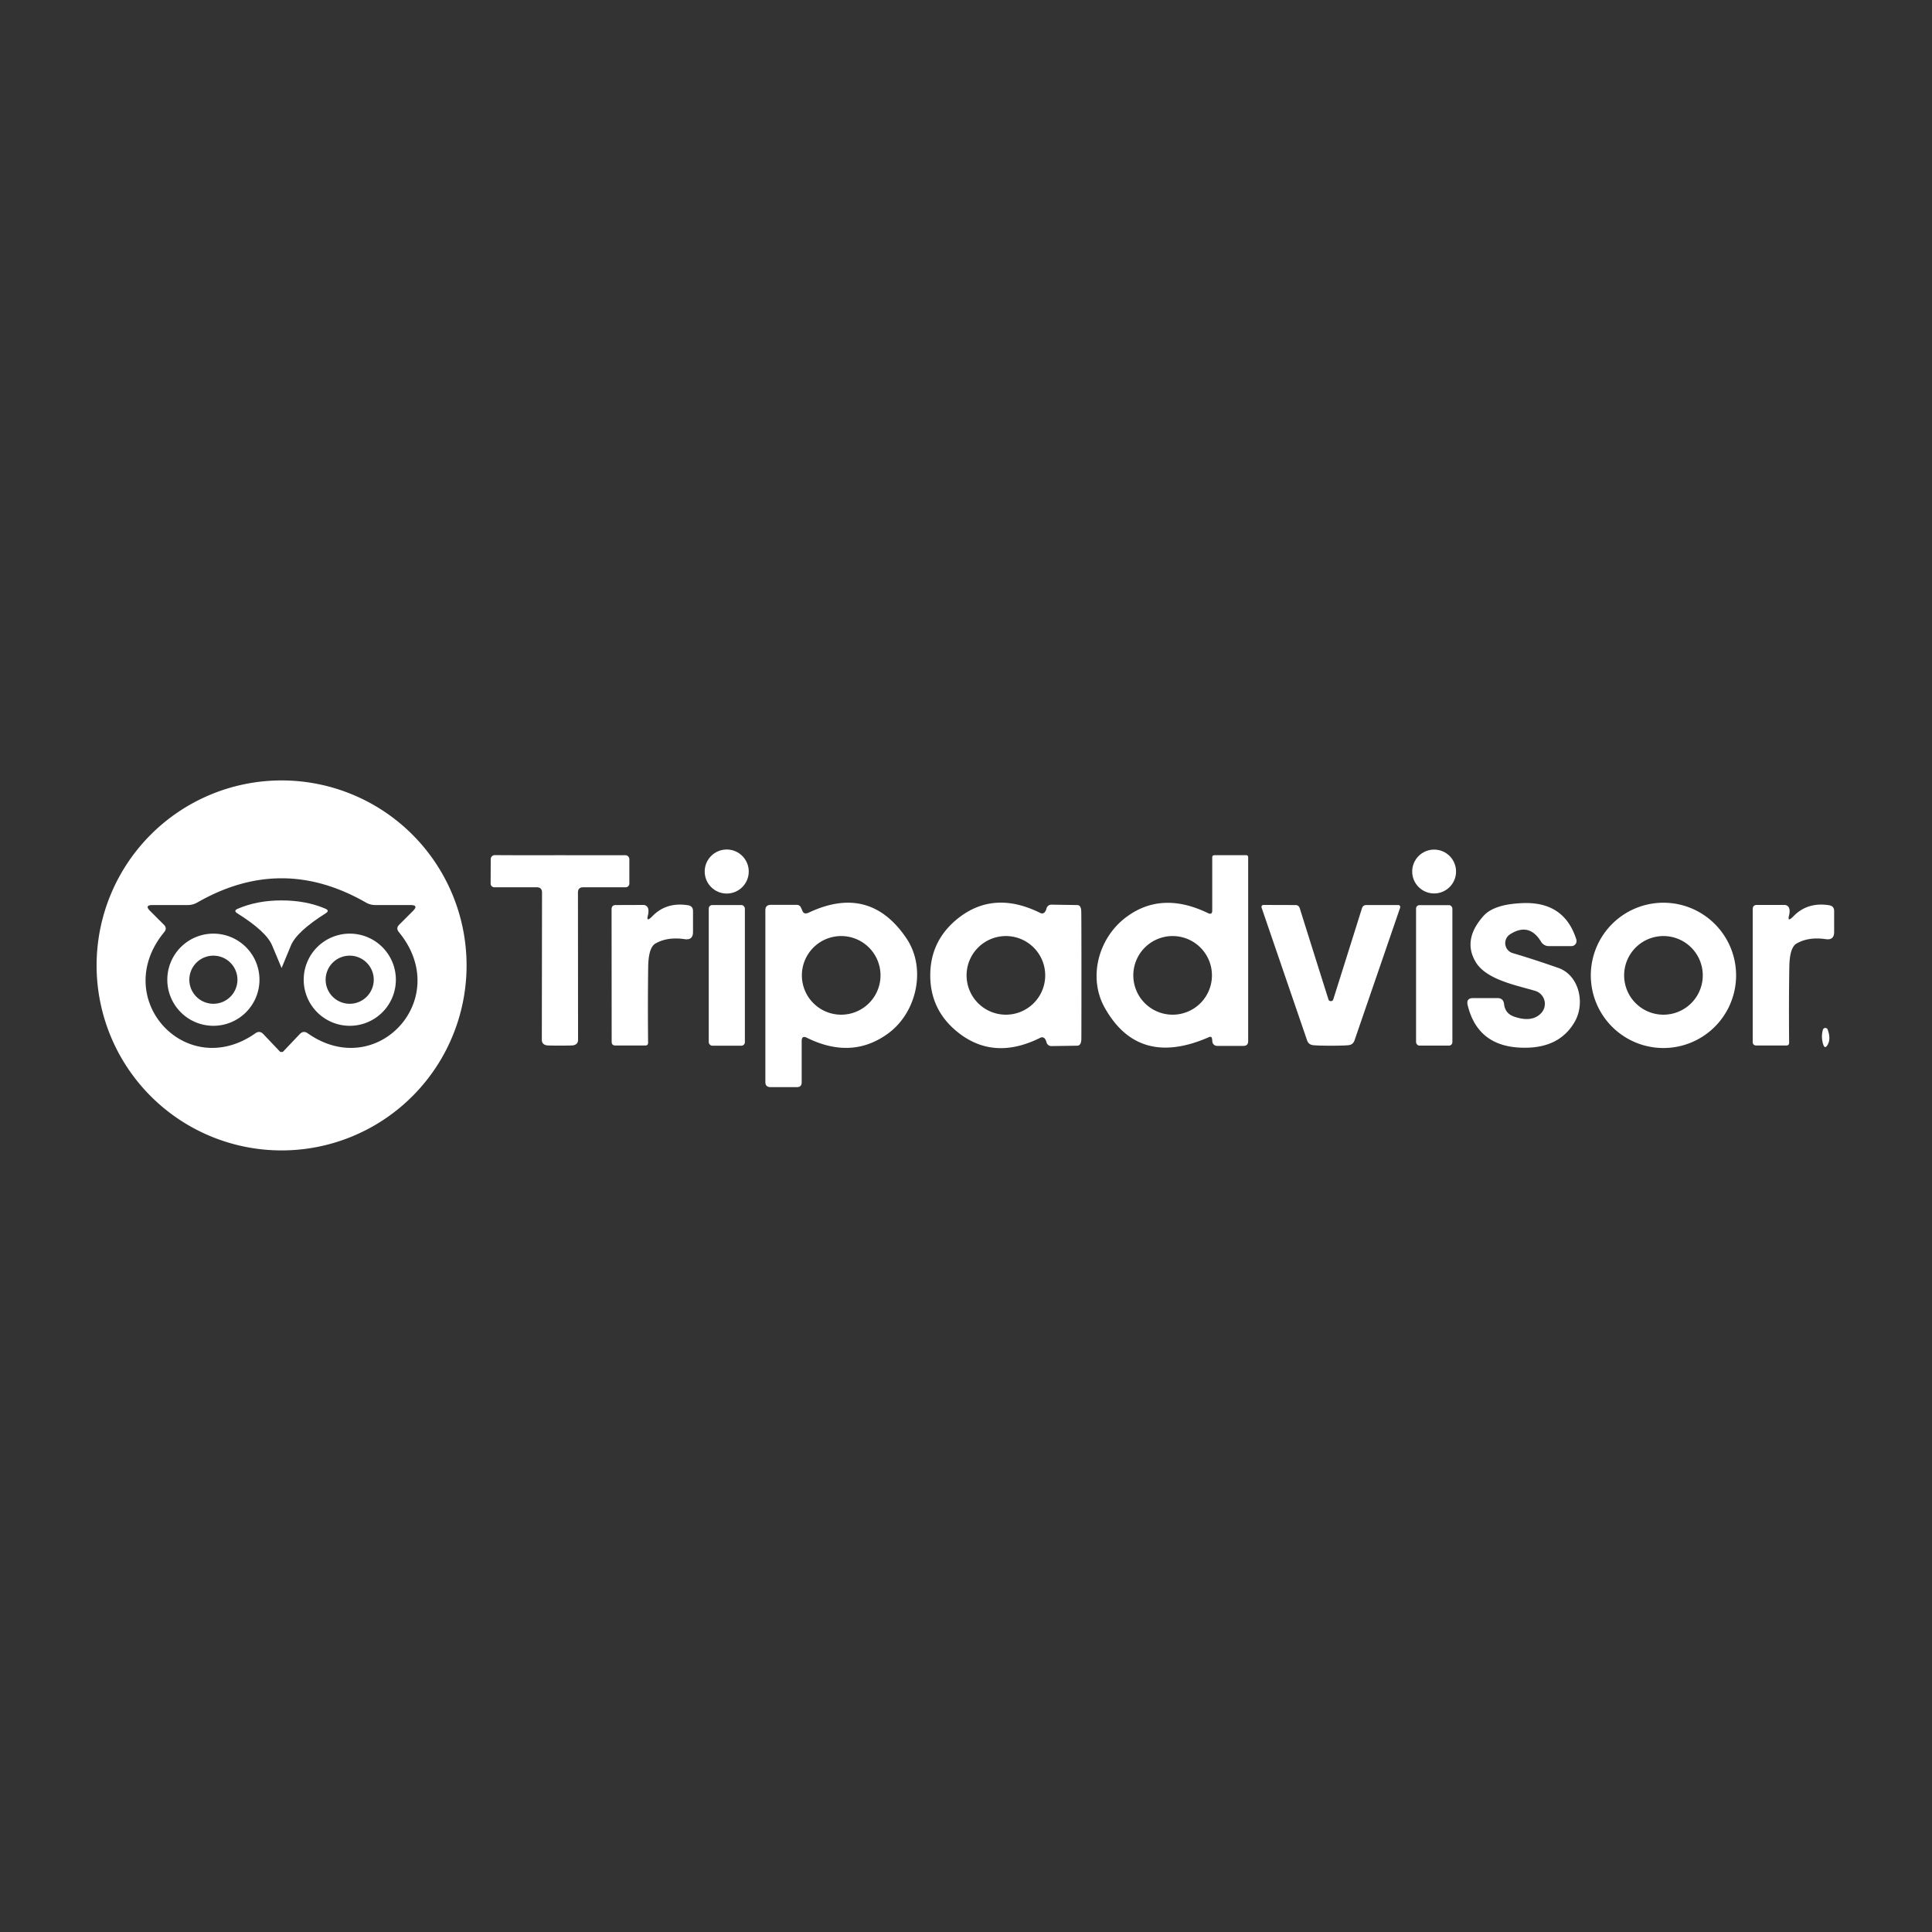 <?xml version="1.0" encoding="UTF-8" standalone="no"?> <svg xmlns="http://www.w3.org/2000/svg" version="1.0" viewBox="0.00 0.00 200.00 200.00" width="200.00" height="200.00"><rect x="0.00" y="0.00" width="200.00" height="200.00" fill="#333333" stroke="none"/><path fill="#ffffff" d=" M 48.30 99.94 A 19.15 19.15 0.0 0 1 29.15 119.09 A 19.15 19.15 0.0 0 1 10.00 99.94 A 19.15 19.15 0.0 0 1 29.15 80.79 A 19.15 19.15 0.0 0 1 48.30 99.94 Z M 29.15 108.90 Q 29.18 108.90 29.20 108.90 Q 29.28 108.89 29.30 108.87 L 31.03 107.05 Q 31.41 106.65 31.86 106.97 C 39.03 112.01 46.96 103.37 41.29 96.49 Q 40.96 96.09 41.32 95.73 L 42.76 94.29 Q 43.36 93.69 42.50 93.69 L 38.85 93.69 Q 38.33 93.69 37.88 93.43 Q 33.50 90.92 29.15 90.92 Q 24.79 90.92 20.42 93.43 Q 19.96 93.69 19.44 93.69 L 15.79 93.69 Q 14.93 93.69 15.53 94.29 L 16.97 95.73 Q 17.33 96.09 17.00 96.49 C 11.33 103.37 19.26 112.01 26.43 106.97 Q 26.88 106.65 27.26 107.05 L 28.99 108.87 Q 29.01 108.89 29.10 108.90 Q 29.12 108.90 29.15 108.90 Z"></path><circle fill="#ffffff" cx="75.23" cy="90.22" r="2.28"></circle><circle fill="#ffffff" cx="148.46" cy="90.22" r="2.27"></circle><path fill="#ffffff" d=" M 57.97 88.53 Q 63.42 88.54 64.73 88.53 A 0.42 0.42 0.0 0 1 65.15 88.95 L 65.15 91.47 A 0.38 0.38 0.0 0 1 64.77 91.85 L 60.38 91.85 Q 59.82 91.85 59.83 92.41 L 59.84 107.64 Q 59.84 108.11 59.35 108.21 Q 59.23 108.24 57.97 108.24 Q 56.70 108.24 56.58 108.21 Q 56.09 108.11 56.09 107.64 L 56.11 92.41 Q 56.12 91.85 55.56 91.85 L 51.17 91.85 A 0.38 0.38 0.0 0 1 50.79 91.47 L 50.80 88.95 A 0.42 0.42 0.0 0 1 51.22 88.52 Q 52.52 88.54 57.97 88.53 Z"></path><path fill="#ffffff" d=" M 125.49 94.26 L 125.49 88.77 Q 125.49 88.53 125.72 88.53 L 129.00 88.53 Q 129.21 88.53 129.21 88.75 L 129.21 107.78 Q 129.21 108.27 128.72 108.27 L 125.99 108.27 A 0.49 0.49 0.0 0 1 125.50 107.81 Q 125.50 107.73 125.47 107.53 Q 125.43 107.25 125.16 107.36 Q 117.85 110.57 114.35 104.30 C 112.61 101.17 113.72 97.12 116.52 94.99 Q 120.21 92.18 125.06 94.53 Q 125.49 94.73 125.49 94.26 Z M 125.46 100.97 A 4.07 4.07 0.0 0 0 121.39 96.90 A 4.07 4.07 0.0 0 0 117.32 100.97 A 4.07 4.07 0.0 0 0 121.39 105.04 A 4.07 4.07 0.0 0 0 125.46 100.97 Z"></path><path fill="#ffffff" d=" M 29.14 93.21 Q 31.69 93.21 33.69 94.07 Q 34.15 94.27 33.72 94.54 Q 30.72 96.43 30.12 97.87 Q 29.15 100.21 29.15 100.21 Q 29.15 100.21 28.17 97.87 Q 27.57 96.43 24.57 94.55 Q 24.14 94.28 24.60 94.08 Q 26.60 93.21 29.14 93.21 Z"></path><path fill="#ffffff" d=" M 83.73 94.47 Q 90.05 91.50 93.85 97.16 C 95.90 100.22 94.93 104.74 92.01 106.93 Q 88.23 109.75 83.53 107.43 Q 82.99 107.16 82.99 107.77 L 82.99 112.04 Q 82.99 112.54 82.49 112.54 L 79.77 112.54 Q 79.23 112.54 79.23 112.01 L 79.23 94.23 Q 79.23 93.67 79.79 93.67 L 82.46 93.67 Q 82.80 93.67 82.93 93.98 L 83.08 94.32 Q 83.24 94.70 83.73 94.47 Z M 91.15 100.97 A 4.07 4.07 0.0 0 0 87.08 96.90 A 4.07 4.07 0.0 0 0 83.01 100.97 A 4.07 4.07 0.0 0 0 87.08 105.04 A 4.07 4.07 0.0 0 0 91.15 100.97 Z"></path><path fill="#ffffff" d=" M 111.95 100.97 Q 111.95 107.27 111.94 107.61 Q 111.91 108.24 111.52 108.25 L 108.85 108.29 A 0.52 0.52 0.0 0 1 108.33 107.89 Q 108.28 107.68 108.16 107.52 A 0.37 0.36 -31.7 0 0 107.71 107.42 Q 102.96 109.80 99.27 106.95 Q 96.30 104.65 96.30 100.97 Q 96.30 97.30 99.27 94.99 Q 102.96 92.15 107.71 94.52 A 0.37 0.36 31.7 0 0 108.16 94.42 Q 108.28 94.26 108.33 94.05 A 0.52 0.52 0.0 0 1 108.85 93.65 L 111.52 93.69 Q 111.91 93.70 111.93 94.33 Q 111.95 94.67 111.95 100.97 Z M 108.20 100.97 A 4.07 4.07 0.0 0 0 104.13 96.90 A 4.07 4.07 0.0 0 0 100.06 100.97 A 4.07 4.07 0.0 0 0 104.13 105.04 A 4.07 4.07 0.0 0 0 108.20 100.97 Z"></path><path fill="#ffffff" d=" M 159.53 104.89 A 1.40 1.40 0.0 0 0 158.94 102.58 C 157.14 102.03 153.92 101.46 152.79 99.63 Q 151.36 97.30 153.57 94.82 Q 154.64 93.61 157.59 93.49 Q 161.93 93.30 163.18 97.25 A 0.53 0.53 0.0 0 1 162.67 97.94 L 160.32 97.94 A 0.92 0.91 74.0 0 1 159.54 97.50 Q 158.30 95.45 156.32 96.72 A 1.08 1.08 0.0 0 0 156.61 98.67 Q 158.66 99.27 161.32 100.20 C 163.44 100.94 164.12 103.80 163.04 105.73 Q 161.53 108.41 158.00 108.46 Q 153.01 108.54 151.93 104.04 Q 151.76 103.32 152.51 103.32 L 155.00 103.32 Q 155.63 103.32 155.70 103.94 Q 155.81 104.92 156.74 105.24 Q 158.58 105.88 159.53 104.89 Z"></path><path fill="#ffffff" d=" M 179.72 100.97 A 7.52 7.52 0.0 0 1 172.20 108.49 A 7.52 7.52 0.0 0 1 164.68 100.97 A 7.52 7.52 0.0 0 1 172.20 93.45 A 7.52 7.52 0.0 0 1 179.72 100.97 Z M 176.27 100.97 A 4.07 4.07 0.0 0 0 172.20 96.90 A 4.07 4.07 0.0 0 0 168.13 100.97 A 4.07 4.07 0.0 0 0 172.20 105.04 A 4.07 4.07 0.0 0 0 176.27 100.97 Z"></path><path fill="#ffffff" d=" M 67.07 94.77 Q 66.87 95.53 67.54 94.84 Q 68.98 93.36 71.22 93.71 Q 71.74 93.79 71.74 94.31 L 71.74 96.48 Q 71.74 97.35 70.87 97.22 Q 69.08 96.96 67.84 97.68 Q 67.13 98.10 67.10 100.10 Q 67.05 103.78 67.09 107.94 Q 67.09 108.23 66.80 108.23 L 63.71 108.23 Q 63.32 108.23 63.32 107.85 L 63.31 94.13 Q 63.31 93.69 63.75 93.69 L 66.61 93.68 A 0.52 0.50 80.2 0 1 67.09 94.03 Q 67.18 94.31 67.07 94.77 Z"></path><rect fill="#ffffff" x="73.37" y="93.69" width="3.74" height="14.56" rx="0.36"></rect><path fill="#ffffff" d=" M 137.77 103.64 Q 137.84 103.64 137.91 103.60 Q 137.99 103.55 138.01 103.49 Q 139.53 98.68 140.99 94.02 Q 141.10 93.69 141.44 93.69 L 144.75 93.69 A 0.21 0.20 -79.9 0 1 144.94 93.97 L 140.22 107.70 Q 140.06 108.16 139.57 108.20 Q 139.05 108.25 137.77 108.25 Q 136.48 108.25 135.97 108.20 Q 135.47 108.16 135.31 107.70 L 130.60 93.96 A 0.21 0.20 80.0 0 1 130.79 93.68 L 134.10 93.69 Q 134.44 93.69 134.55 94.02 Q 136.01 98.68 137.53 103.49 Q 137.55 103.55 137.63 103.60 Q 137.69 103.64 137.77 103.64 Z"></path><rect fill="#ffffff" x="146.59" y="93.70" width="3.76" height="14.54" rx="0.35"></rect><path fill="#ffffff" d=" M 185.67 94.84 Q 187.11 93.36 189.35 93.71 Q 189.87 93.79 189.87 94.31 L 189.87 96.48 Q 189.87 97.35 189.00 97.22 Q 187.21 96.96 185.97 97.68 Q 185.26 98.10 185.23 100.10 Q 185.17 103.78 185.21 107.94 Q 185.21 108.23 184.92 108.23 L 181.83 108.23 Q 181.44 108.23 181.44 107.85 L 181.44 94.12 Q 181.44 93.68 181.88 93.68 L 184.74 93.68 A 0.52 0.50 80.3 0 1 185.22 94.03 Q 185.31 94.31 185.20 94.77 Q 185.00 95.53 185.67 94.84 Z"></path><path fill="#ffffff" d=" M 26.86 101.42 A 4.77 4.77 0.0 0 1 22.09 106.19 A 4.77 4.77 0.0 0 1 17.32 101.42 A 4.77 4.77 0.0 0 1 22.09 96.65 A 4.77 4.77 0.0 0 1 26.86 101.42 Z M 24.58 101.42 A 2.49 2.49 0.0 0 0 22.09 98.93 A 2.49 2.49 0.0 0 0 19.60 101.42 A 2.49 2.49 0.0 0 0 22.09 103.91 A 2.49 2.49 0.0 0 0 24.58 101.42 Z"></path><path fill="#ffffff" d=" M 40.98 101.42 A 4.77 4.77 0.0 0 1 36.21 106.19 A 4.77 4.77 0.0 0 1 31.44 101.42 A 4.77 4.77 0.0 0 1 36.21 96.65 A 4.77 4.77 0.0 0 1 40.98 101.42 Z M 38.69 101.42 A 2.49 2.49 0.0 0 0 36.20 98.93 A 2.49 2.49 0.0 0 0 33.71 101.42 A 2.49 2.49 0.0 0 0 36.20 103.91 A 2.49 2.49 0.0 0 0 38.69 101.42 Z"></path><path fill="#ffffff" d=" M 188.72 108.06 Q 188.50 107.30 188.71 106.59 A 0.26 0.26 0.0 0 1 189.20 106.58 Q 189.54 107.51 189.22 108.11 Q 188.91 108.70 188.72 108.06 Z"></path></svg> 